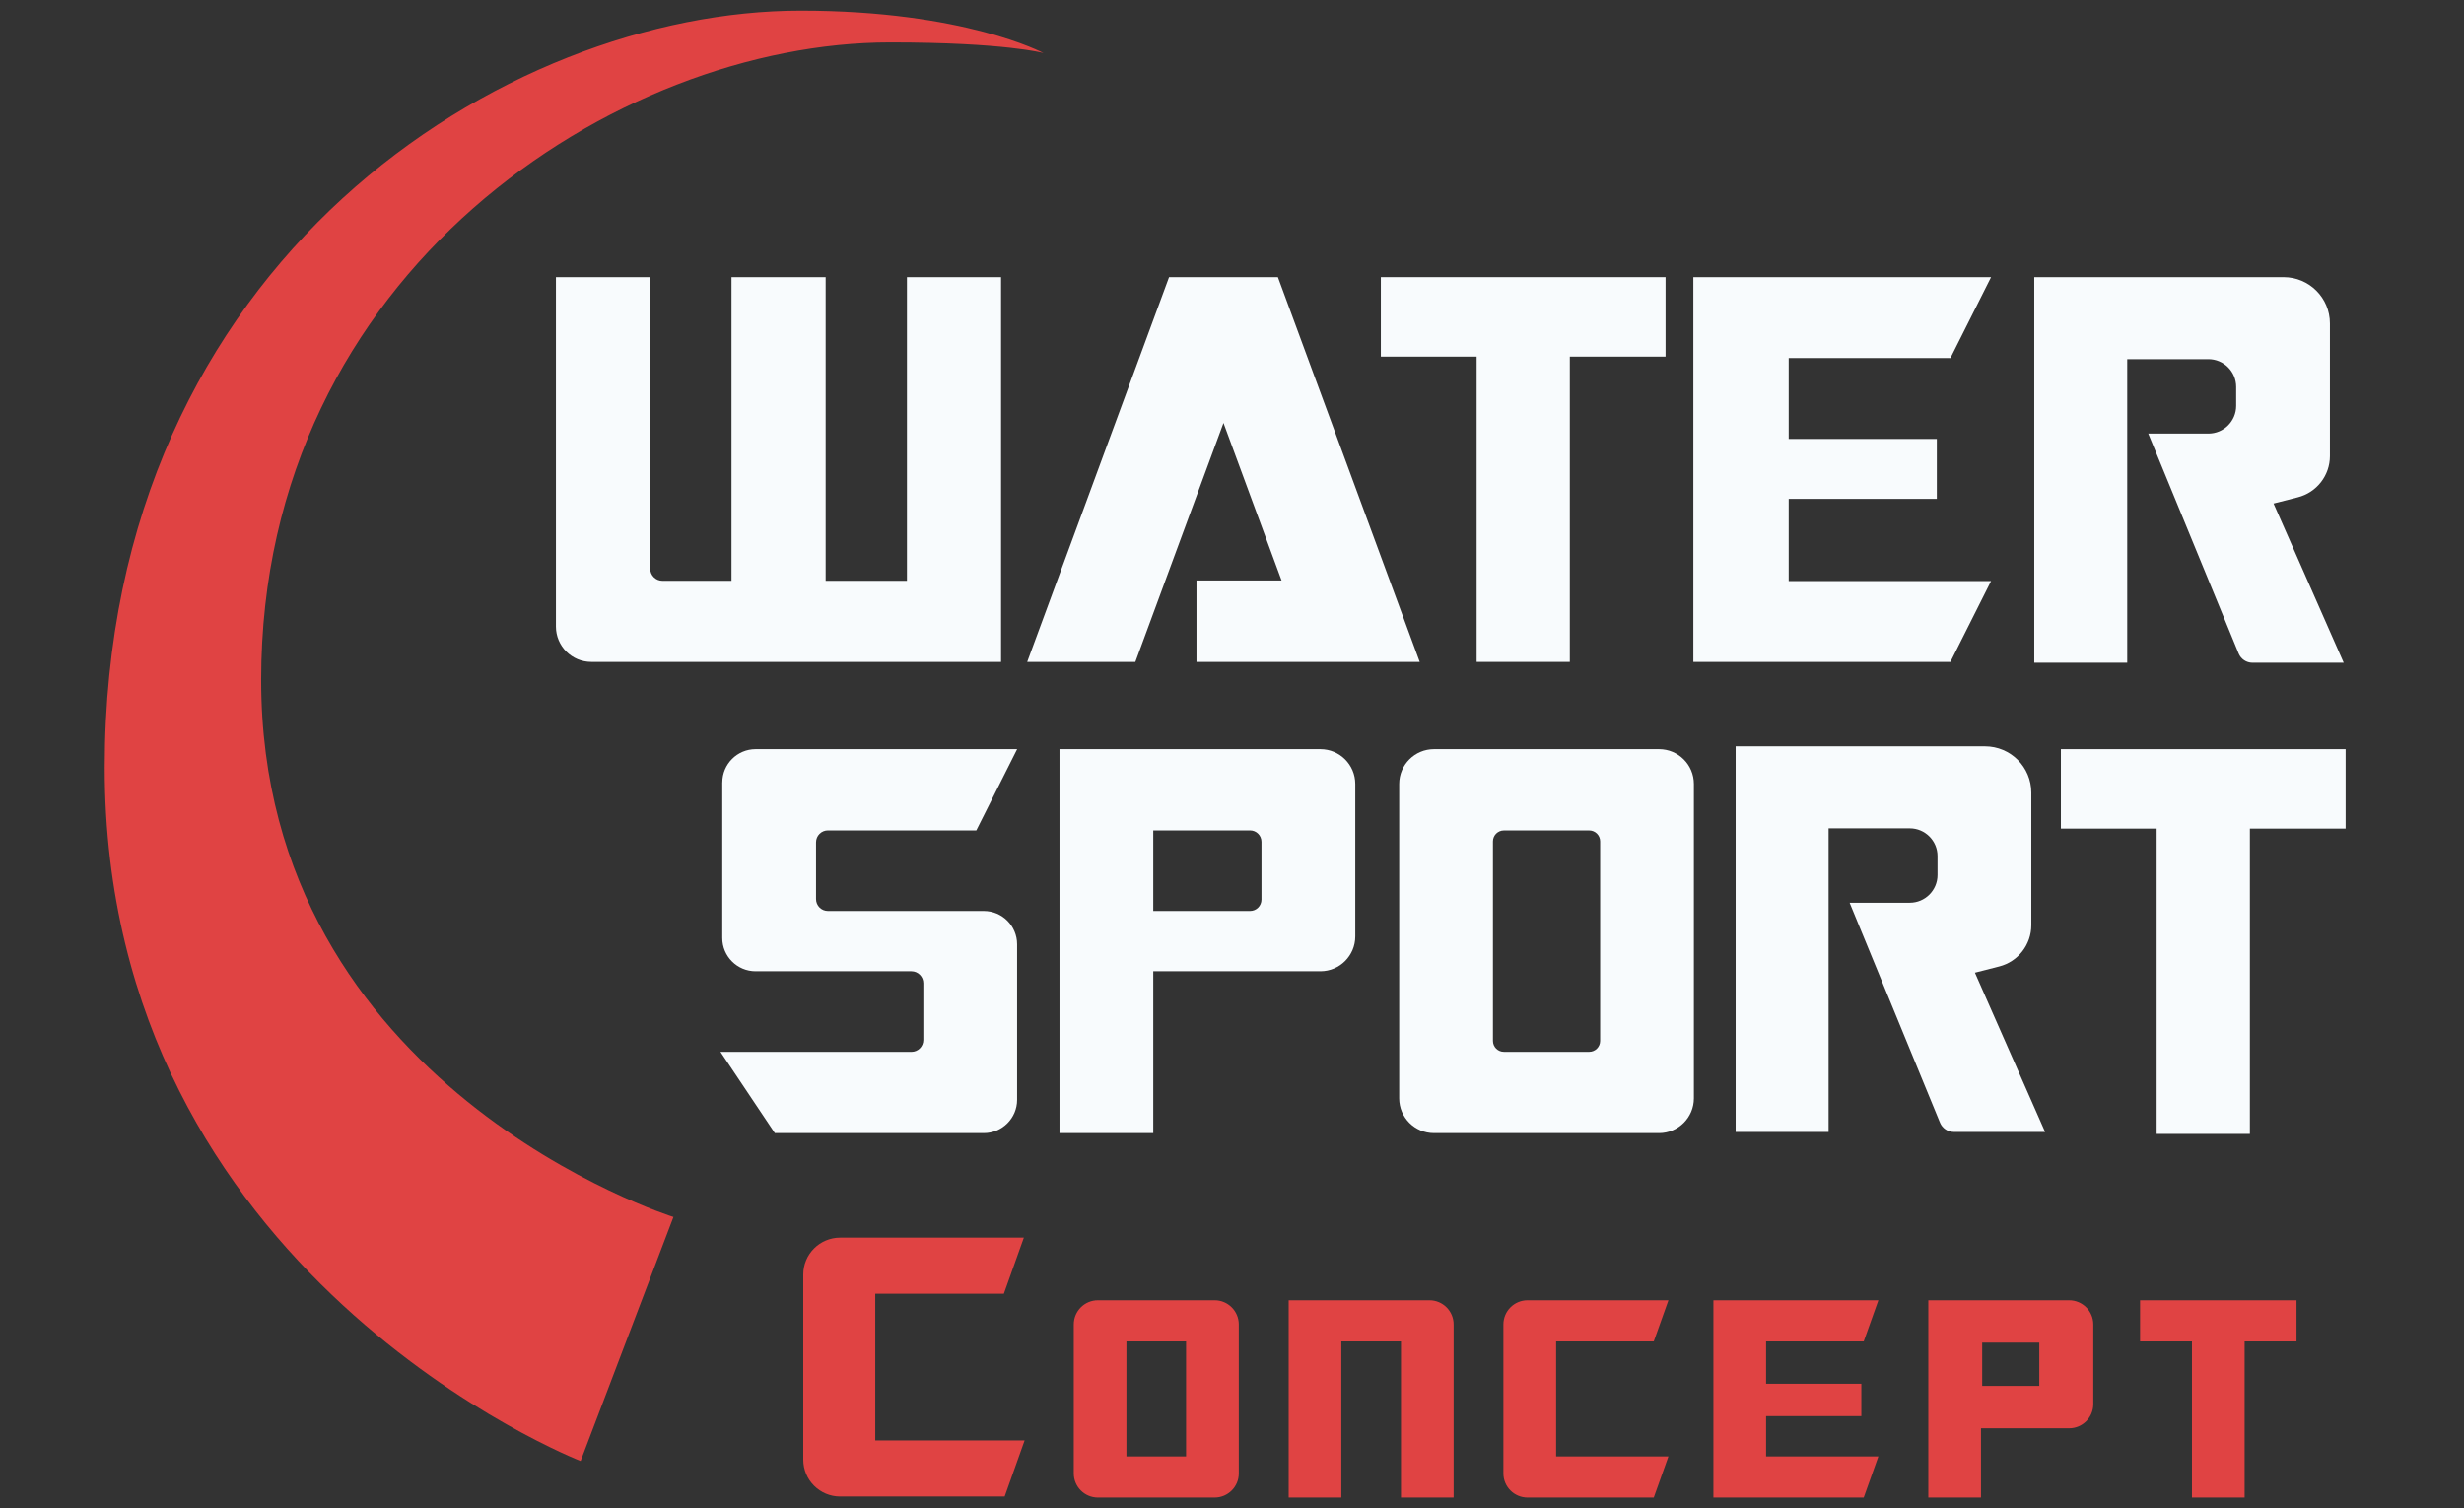 <svg width="116" height="71" viewBox="0 0 116 71" fill="none" xmlns="http://www.w3.org/2000/svg">
<rect x="0" y="0" width="116" height="71" fill="#333333" stroke="none"/>
<g clip-path="url(#clip0_331_4306)">
<path d="M96.065 63.148H93.258V65.303H96.065V63.148Z" stroke="#E04343" stroke-width="0.118" stroke-miterlimit="10"/>
<path d="M50.551 62.35V69.364C50.551 69.991 51.059 70.501 51.688 70.501H57.182C57.809 70.501 58.32 69.993 58.32 69.364V62.35C58.32 61.723 57.812 61.213 57.182 61.213H51.688C51.061 61.213 50.551 61.721 50.551 62.35ZM55.838 68.564H53.03V63.149H55.838V68.564Z" fill="#E04343"/>
<path d="M73.257 61.213H71.915C71.288 61.213 70.777 61.721 70.777 62.35V69.364C70.777 69.991 71.285 70.501 71.915 70.501H77.856L78.546 68.564H73.259V63.149H77.856L78.546 61.213H73.259H73.257Z" fill="#E04343"/>
<path d="M63.147 61.213H60.668V70.501H63.147V63.149H65.955V70.501H68.434V62.35C68.434 61.723 67.926 61.213 67.297 61.213H63.147Z" fill="#E04343"/>
<path d="M93.261 61.213H90.781V70.501H93.261V67.24H97.41C98.037 67.24 98.548 66.733 98.548 66.103V62.35C98.548 61.723 98.04 61.213 97.41 61.213H93.261ZM96.068 65.304H93.261V63.149H96.068V65.304Z" fill="#E04343"/>
<path d="M83.144 61.213H80.664V63.149V65.144V66.669V68.564V70.501H83.144H85.951H87.74L88.43 68.564H85.951H83.144V66.669H85.951H87.628V65.144H85.951H83.144V63.149H85.951H87.74L88.43 61.213H85.951H83.144Z" fill="#E04343"/>
<path d="M105.672 61.213H103.193H100.75V63.149H103.193V68.564V70.501H105.672V68.564V63.149H108.115V61.213H105.672Z" fill="#E04343"/>
<path d="M37.816 60.003V68.715C37.816 69.675 38.594 70.452 39.554 70.452H47.297L48.237 67.812H41.205V60.904H47.26L48.201 58.264H39.554C38.594 58.264 37.816 59.041 37.816 60.001V60.003Z" fill="#E04343"/>
<path d="M49.122 2.495C49.122 2.495 45.405 0.5 37.694 0.5C23.858 0.5 4.93 12.196 4.93 36.136C4.93 60.076 27.334 68.781 27.334 68.781L31.705 57.292C31.705 57.292 12.295 51.221 12.295 32.008C12.295 12.796 29.055 1.997 41.909 1.997C47.303 1.997 49.119 2.495 49.119 2.495H49.122Z" fill="#E04343"/>
<path d="M60.161 13.047H60.127H55.068H55.037L48.359 31.161H53.45L57.599 19.91L60.334 27.327H56.328V31.161H61.746H64.05H66.838L60.161 13.047Z" fill="#F8FBFD"/>
<path d="M42.697 13.047V27.342H38.87V13.047H34.437V27.342H31.187C30.868 27.342 30.61 27.084 30.61 26.766V13.047H26.172V29.497C26.172 30.415 26.918 31.161 27.837 31.161H47.128V13.047H42.699H42.697Z" fill="#F8FBFD"/>
<path d="M65.008 13.047V16.788H69.517V31.161H73.904V16.788H78.411V13.047H65.008Z" fill="#F8FBFD"/>
<path d="M84.208 23.486H91.182V20.663H84.208V16.856H91.822L93.735 13.047H84.208H83.119H79.719V31.161H84.208H91.822L93.735 27.354H84.208V23.486Z" fill="#F8FBFD"/>
<path d="M101.134 20.408L105.391 30.765C105.5 31.027 105.755 31.2 106.04 31.2H110.337L107.034 23.703L108.176 23.411C109.066 23.185 109.688 22.383 109.688 21.468V15.226C109.688 14.024 108.714 13.047 107.508 13.047H95.769V31.2H100.145V16.907H103.966C104.688 16.907 105.274 17.493 105.274 18.214V19.104C105.274 19.825 104.688 20.411 103.966 20.411H101.134V20.408Z" fill="#F8FBFD"/>
<path d="M97.023 35.268V39.007H101.53V53.382H105.92V39.007H110.427V35.268H97.023Z" fill="#F8FBFD"/>
<path d="M34.003 36.835V44.157C34.003 45.022 34.706 45.724 35.571 45.724H42.907C43.218 45.724 43.469 45.974 43.469 46.285V48.958C43.469 49.269 43.218 49.519 42.907 49.519H33.918L36.478 53.343H46.315C47.18 53.343 47.883 52.641 47.883 51.776V44.453C47.883 43.589 47.18 42.886 46.315 42.886H38.979C38.668 42.886 38.417 42.636 38.417 42.325V39.653C38.417 39.342 38.668 39.092 38.979 39.092H45.963L47.885 35.268H35.573C34.708 35.268 34.005 35.97 34.005 36.835H34.003Z" fill="#F8FBFD"/>
<path d="M62.162 35.268H49.879V53.343H54.293V45.724H62.162C63.068 45.724 63.803 44.99 63.803 44.084V36.907C63.803 36.001 63.068 35.268 62.162 35.268ZM59.388 42.347C59.388 42.646 59.148 42.886 58.849 42.886H54.293V39.092H58.849C59.148 39.092 59.388 39.332 59.388 39.631V42.347Z" fill="#F8FBFD"/>
<path d="M78.105 35.268H67.51C66.605 35.268 65.871 36.001 65.871 36.905V51.706C65.871 52.609 66.605 53.343 67.51 53.343H78.105C79.01 53.343 79.744 52.609 79.744 51.706V36.905C79.744 36.001 79.01 35.268 78.105 35.268ZM75.332 49.002C75.332 49.286 75.101 49.517 74.816 49.517H70.801C70.516 49.517 70.285 49.286 70.285 49.002V39.609C70.285 39.325 70.516 39.094 70.801 39.094H74.816C75.101 39.094 75.332 39.325 75.332 39.609V49.002Z" fill="#F8FBFD"/>
<path d="M87.076 42.496L91.332 52.853C91.441 53.115 91.697 53.288 91.981 53.288H96.279L92.975 45.791L94.118 45.499C95.007 45.273 95.63 44.471 95.63 43.555V37.314C95.63 36.111 94.655 35.135 93.449 35.135H81.711V53.288H86.086V38.995H89.908C90.629 38.995 91.215 39.581 91.215 40.302V41.191C91.215 41.913 90.629 42.498 89.908 42.498H87.076V42.496Z" fill="#F8FBFD"/>
</g>
<defs>
<clipPath id="clip0_331_4306">
<rect width="115.354" height="70.001" fill="white" transform="translate(0 0.5)"/>
</clipPath>
</defs>
</svg>
